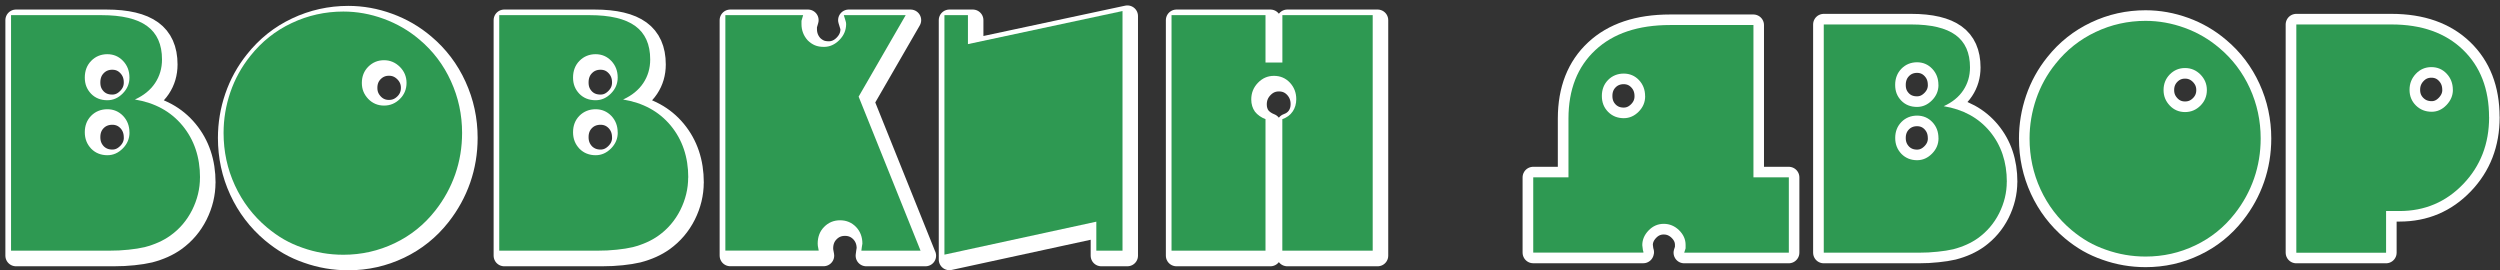 <svg width="453" height="49" viewBox="0 0 453 49" fill="none" xmlns="http://www.w3.org/2000/svg">
<rect x="0" y="0" width="453" height="49" fill="#333333" stroke="none"/>
<path d="M112.821 14.946C112.821 13.753 112.439 12.756 111.675 11.945C110.901 11.125 109.941 10.715 108.814 10.715C107.686 10.715 106.67 11.116 105.896 11.917C105.113 12.709 104.731 13.735 104.731 14.946C104.731 16.158 105.113 17.081 105.868 17.882C106.633 18.665 107.621 19.057 108.814 19.057C109.876 19.057 110.799 18.647 111.61 17.826C112.421 17.006 112.821 16.055 112.821 14.946ZM112.821 24.919C112.821 23.708 112.439 22.71 111.675 21.899C110.901 21.098 109.941 20.688 108.814 20.688C107.686 20.688 106.67 21.079 105.896 21.862C105.113 22.654 104.731 23.652 104.731 24.854C104.731 26.056 105.123 27.026 105.896 27.846C106.288 28.238 106.726 28.526 107.229 28.732C107.732 28.927 108.254 29.02 108.823 29.02C109.885 29.02 110.808 28.61 111.619 27.79C112.43 26.97 112.831 26.019 112.831 24.91L112.821 24.919ZM125.6 33.075C125.6 35.097 125.125 37.055 124.183 38.947C123.232 40.83 121.918 42.386 120.213 43.607C118.945 44.511 117.407 45.21 115.58 45.685C114.741 45.881 113.763 46.04 112.654 46.152C111.544 46.273 110.351 46.329 109.102 46.329H91.365V3.65H107.742C111.451 3.65 114.21 4.302 116.009 5.616C117.817 6.931 118.721 8.944 118.721 11.684C118.721 13.278 118.302 14.704 117.463 15.962C116.624 17.221 115.403 18.209 113.809 18.936C117.435 19.532 120.315 21.098 122.431 23.661C124.547 26.224 125.609 29.365 125.609 33.084L125.6 33.075Z" fill="white"/>
<path d="M112.821 14.946C112.821 13.753 112.439 12.756 111.675 11.945C110.901 11.125 109.941 10.715 108.814 10.715C107.686 10.715 106.67 11.116 105.896 11.917C105.113 12.709 104.731 13.735 104.731 14.946C104.731 16.158 105.113 17.081 105.868 17.882C106.633 18.665 107.621 19.057 108.814 19.057C109.876 19.057 110.799 18.647 111.61 17.826C112.421 17.006 112.821 16.055 112.821 14.946ZM112.821 24.919C112.821 23.708 112.439 22.71 111.675 21.899C110.901 21.098 109.941 20.688 108.814 20.688C107.686 20.688 106.67 21.079 105.896 21.862C105.113 22.654 104.731 23.652 104.731 24.854C104.731 26.056 105.123 27.026 105.896 27.846C106.288 28.238 106.726 28.526 107.229 28.732C107.732 28.927 108.254 29.02 108.823 29.02C109.885 29.02 110.808 28.61 111.619 27.79C112.43 26.97 112.831 26.019 112.831 24.91L112.821 24.919ZM125.6 33.075C125.6 35.097 125.125 37.055 124.183 38.947C123.232 40.83 121.918 42.386 120.213 43.607C118.945 44.511 117.407 45.21 115.58 45.685C114.741 45.881 113.763 46.04 112.654 46.152C111.544 46.273 110.351 46.329 109.102 46.329H91.365V3.65H107.742C111.451 3.65 114.21 4.302 116.009 5.616C117.817 6.931 118.721 8.944 118.721 11.684C118.721 13.278 118.302 14.704 117.463 15.962C116.624 17.221 115.403 18.209 113.809 18.936C117.435 19.532 120.315 21.098 122.431 23.661C124.547 26.224 125.609 29.365 125.609 33.084L125.6 33.075Z" stroke="white" stroke-width="3.84" stroke-linejoin="round"/>
<path d="M74.561 15.916C74.561 14.788 74.16 13.828 73.358 13.017C72.547 12.206 71.597 11.805 70.478 11.805C69.36 11.805 68.418 12.197 67.626 12.98C66.843 13.772 66.461 14.751 66.461 15.916C66.461 17.081 66.853 18.003 67.617 18.814C68.391 19.616 69.35 20.026 70.478 20.026C71.606 20.026 72.547 19.625 73.358 18.824C74.16 18.032 74.561 17.053 74.561 15.916ZM84.627 24.975C84.627 27.585 84.217 30.083 83.387 32.469C82.558 34.846 81.346 37.045 79.771 39.049C77.758 41.612 75.306 43.579 72.398 44.968C69.49 46.357 66.396 47.056 63.115 47.056C60.552 47.056 58.091 46.636 55.705 45.788C54.512 45.378 53.394 44.875 52.368 44.288C51.325 43.691 50.299 42.964 49.255 42.097C46.758 39.991 44.828 37.456 43.458 34.482C42.088 31.509 41.407 28.349 41.407 24.985C41.407 22.468 41.818 19.998 42.638 17.603C43.458 15.207 44.67 13.008 46.264 11.022C48.314 8.441 50.812 6.455 53.748 5.076C56.684 3.687 59.806 2.988 63.106 2.988C65.566 2.988 67.999 3.417 70.413 4.302C72.818 5.178 74.98 6.437 76.9 8.068C79.361 10.137 81.262 12.644 82.604 15.599C83.956 18.553 84.627 21.676 84.627 24.985V24.975Z" fill="white"/>
<path d="M74.561 15.916C74.561 14.788 74.16 13.828 73.358 13.017C72.547 12.206 71.597 11.805 70.478 11.805C69.36 11.805 68.418 12.197 67.626 12.98C66.843 13.772 66.461 14.751 66.461 15.916C66.461 17.081 66.853 18.003 67.617 18.814C68.391 19.616 69.35 20.026 70.478 20.026C71.606 20.026 72.547 19.625 73.358 18.824C74.16 18.032 74.561 17.053 74.561 15.916ZM84.627 24.975C84.627 27.585 84.217 30.083 83.387 32.469C82.558 34.846 81.346 37.045 79.771 39.049C77.758 41.612 75.306 43.579 72.398 44.968C69.49 46.357 66.396 47.056 63.115 47.056C60.552 47.056 58.091 46.636 55.705 45.788C54.512 45.378 53.394 44.875 52.368 44.288C51.325 43.691 50.299 42.964 49.255 42.097C46.758 39.991 44.828 37.456 43.458 34.482C42.088 31.509 41.407 28.349 41.407 24.985C41.407 22.468 41.818 19.998 42.638 17.603C43.458 15.207 44.67 13.008 46.264 11.022C48.314 8.441 50.812 6.455 53.748 5.076C56.684 3.687 59.806 2.988 63.106 2.988C65.566 2.988 67.999 3.417 70.413 4.302C72.818 5.178 74.98 6.437 76.9 8.068C79.361 10.137 81.262 12.644 82.604 15.599C83.956 18.553 84.627 21.676 84.627 24.985V24.975Z" stroke="white" stroke-width="3.84" stroke-linejoin="round"/>
<path d="M24.351 14.946C24.351 13.753 23.969 12.756 23.204 11.945C22.431 11.125 21.471 10.715 20.343 10.715C19.215 10.715 18.199 11.116 17.425 11.917C16.643 12.709 16.261 13.735 16.261 14.946C16.261 16.158 16.643 17.081 17.398 17.882C18.162 18.665 19.15 19.057 20.343 19.057C21.405 19.057 22.328 18.647 23.139 17.826C23.95 17.006 24.351 16.055 24.351 14.946ZM24.351 24.919C24.351 23.708 23.969 22.71 23.204 21.899C22.431 21.098 21.471 20.688 20.343 20.688C19.215 20.688 18.199 21.079 17.425 21.862C16.643 22.654 16.261 23.652 16.261 24.854C16.261 26.056 16.652 27.026 17.425 27.846C17.817 28.238 18.255 28.526 18.758 28.732C19.262 28.927 19.784 29.02 20.352 29.02C21.415 29.02 22.337 28.61 23.148 27.79C23.959 26.97 24.36 26.019 24.36 24.91L24.351 24.919ZM37.129 33.075C37.129 35.097 36.654 37.055 35.712 38.947C34.762 40.83 33.448 42.386 31.742 43.607C30.474 44.511 28.936 45.21 27.11 45.685C26.271 45.881 25.292 46.04 24.183 46.152C23.074 46.273 21.881 46.329 20.632 46.329H2.895V3.65H19.271C22.981 3.65 25.739 4.302 27.538 5.616C29.346 6.931 30.251 8.944 30.251 11.684C30.251 13.278 29.831 14.704 28.992 15.962C28.154 17.221 26.933 18.209 25.339 18.936C28.964 19.532 31.844 21.098 33.96 23.661C36.076 26.224 37.139 29.365 37.139 33.084L37.129 33.075Z" fill="white"/>
<path d="M24.351 14.946C24.351 13.753 23.969 12.756 23.204 11.945C22.431 11.125 21.471 10.715 20.343 10.715C19.215 10.715 18.199 11.116 17.425 11.917C16.643 12.709 16.261 13.735 16.261 14.946C16.261 16.158 16.643 17.081 17.398 17.882C18.162 18.665 19.15 19.057 20.343 19.057C21.405 19.057 22.328 18.647 23.139 17.826C23.95 17.006 24.351 16.055 24.351 14.946ZM24.351 24.919C24.351 23.708 23.969 22.71 23.204 21.899C22.431 21.098 21.471 20.688 20.343 20.688C19.215 20.688 18.199 21.079 17.425 21.862C16.643 22.654 16.261 23.652 16.261 24.854C16.261 26.056 16.652 27.026 17.425 27.846C17.817 28.238 18.255 28.526 18.758 28.732C19.262 28.927 19.784 29.02 20.352 29.02C21.415 29.02 22.337 28.61 23.148 27.79C23.959 26.97 24.36 26.019 24.36 24.91L24.351 24.919ZM37.129 33.075C37.129 35.097 36.654 37.055 35.712 38.947C34.762 40.83 33.448 42.386 31.742 43.607C30.474 44.511 28.936 45.21 27.11 45.685C26.271 45.881 25.292 46.04 24.183 46.152C23.074 46.273 21.881 46.329 20.632 46.329H2.895V3.65H19.271C22.981 3.65 25.739 4.302 27.538 5.616C29.346 6.931 30.251 8.944 30.251 11.684C30.251 13.278 29.831 14.704 28.992 15.962C28.154 17.221 26.933 18.209 25.339 18.936C28.964 19.532 31.844 21.098 33.96 23.661C36.076 26.224 37.139 29.365 37.139 33.084L37.129 33.075Z" stroke="white" stroke-width="3.84" stroke-linejoin="round"/>
<path d="M249.619 46.329H233.252V22.496C234.072 22.207 234.696 21.741 235.135 21.098C235.563 20.464 235.778 19.718 235.778 18.87C235.778 17.696 235.386 16.699 234.622 15.878C233.848 15.058 232.888 14.648 231.742 14.648C230.595 14.648 229.645 15.068 228.834 15.906C228.023 16.745 227.622 17.752 227.622 18.926C227.622 19.774 227.846 20.511 228.293 21.145C228.759 21.732 229.402 22.179 230.204 22.496V46.329H213.175V3.65H230.204V12.234H233.261V3.65H249.628V46.329H249.619Z" fill="white"/>
<path d="M249.619 46.329H233.252V22.496C234.072 22.207 234.696 21.741 235.135 21.098C235.563 20.464 235.778 19.718 235.778 18.87C235.778 17.696 235.386 16.699 234.622 15.878C233.848 15.058 232.888 14.648 231.742 14.648C230.595 14.648 229.645 15.068 228.834 15.906C228.023 16.745 227.622 17.752 227.622 18.926C227.622 19.774 227.846 20.511 228.293 21.145C228.759 21.732 229.402 22.179 230.204 22.496V46.329H213.175V3.65H230.204V12.234H233.261V3.65H249.628V46.329H249.619Z" stroke="white" stroke-width="3.84" stroke-linejoin="round"/>
<path d="M184.254 14.769C184.254 13.548 183.863 12.532 183.098 11.74C182.325 10.948 181.346 10.538 180.181 10.538C179.072 10.538 178.121 10.938 177.329 11.749C176.546 12.57 176.164 13.567 176.164 14.769C176.164 15.878 176.574 16.838 177.394 17.649C178.214 18.47 179.146 18.88 180.181 18.88C181.355 18.88 182.334 18.488 183.098 17.715C183.872 16.941 184.254 15.953 184.254 14.769Z" fill="white"/>
<path d="M184.254 14.769C184.254 13.548 183.863 12.532 183.098 11.74C182.325 10.948 181.346 10.538 180.181 10.538C179.072 10.538 178.121 10.938 177.329 11.749C176.546 12.57 176.164 13.567 176.164 14.769C176.164 15.878 176.574 16.838 177.394 17.649C178.214 18.47 179.146 18.88 180.181 18.88C181.355 18.88 182.334 18.488 183.098 17.715C183.872 16.941 184.254 15.953 184.254 14.769Z" stroke="white" stroke-width="3.84" stroke-linejoin="round"/>
<path d="M204.284 46.328H199.549V41.062L172.025 47.037V3.65H176.275V8.897L204.284 2.904V46.328Z" fill="white"/>
<path d="M204.284 46.328H199.549V41.062L172.025 47.037V3.65H176.275V8.897L204.284 2.904V46.328Z" stroke="white" stroke-width="3.84" stroke-linejoin="round"/>
<path d="M167.701 46.329H156.963L157.057 45.62L157.15 45.052C157.15 43.84 156.768 42.843 156.003 42.032C155.22 41.23 154.26 40.82 153.114 40.82C151.968 40.82 150.998 41.221 150.215 42.023C149.432 42.815 149.05 43.821 149.05 45.052L149.078 45.462L149.237 46.319H132.32V3.65H146.413L146.114 4.675V5.272C146.114 6.409 146.496 7.397 147.251 8.226C147.652 8.618 148.081 8.907 148.547 9.112C149.013 9.307 149.554 9.401 150.187 9.401C151.222 9.401 152.154 8.991 152.974 8.161C153.794 7.331 154.205 6.371 154.205 5.272C154.205 5.067 154.167 4.862 154.083 4.628L153.785 3.65H164.998L156.469 18.414L167.691 46.329H167.701Z" fill="white"/>
<path d="M167.701 46.329H156.963L157.057 45.62L157.15 45.052C157.15 43.84 156.768 42.843 156.003 42.032C155.22 41.23 154.26 40.82 153.114 40.82C151.968 40.82 150.998 41.221 150.215 42.023C149.432 42.815 149.05 43.821 149.05 45.052L149.078 45.462L149.237 46.319H132.32V3.65H146.413L146.114 4.675V5.272C146.114 6.409 146.496 7.397 147.251 8.226C147.652 8.618 148.081 8.907 148.547 9.112C149.013 9.307 149.554 9.401 150.187 9.401C151.222 9.401 152.154 8.991 152.974 8.161C153.794 7.331 154.205 6.371 154.205 5.272C154.205 5.067 154.167 4.862 154.083 4.628L153.785 3.65H164.998L156.469 18.414L167.691 46.329H167.701Z" stroke="white" stroke-width="3.84" stroke-linejoin="round"/>
<path d="M183.359 13.874C183.359 12.653 182.968 11.638 182.204 10.845C181.43 10.053 180.451 9.643 179.286 9.643C178.177 9.643 177.226 10.044 176.434 10.855C175.651 11.675 175.269 12.672 175.269 13.874C175.269 14.984 175.679 15.944 176.499 16.755C177.32 17.575 178.252 17.985 179.286 17.985C180.451 17.985 181.439 17.593 182.204 16.82C182.977 16.046 183.359 15.058 183.359 13.874Z" fill="#43992E"/>
<path d="M444.456 16.27C444.456 15.105 444.074 14.136 443.328 13.343C442.583 12.551 441.651 12.16 440.56 12.16C439.47 12.16 438.528 12.56 437.764 13.362C437 14.164 436.608 15.133 436.608 16.27C436.608 17.407 437 18.358 437.764 19.113C438.528 19.868 439.479 20.25 440.625 20.25C441.632 20.25 442.517 19.849 443.3 19.038C444.074 18.227 444.465 17.314 444.465 16.279L444.456 16.27ZM451.018 21.238C451.018 26.038 449.461 30.074 446.33 33.336C443.198 36.598 439.358 38.229 434.791 38.229H432.349V45.788H416.084V4.433H433.346C438.78 4.433 443.086 5.952 446.255 8.991C449.424 12.038 451.009 16.121 451.009 21.238H451.018Z" fill="white"/>
<path d="M444.456 16.27C444.456 15.105 444.074 14.136 443.328 13.343C442.583 12.551 441.651 12.16 440.56 12.16C439.47 12.16 438.528 12.56 437.764 13.362C437 14.164 436.608 15.133 436.608 16.27C436.608 17.407 437 18.358 437.764 19.113C438.528 19.868 439.479 20.25 440.625 20.25C441.632 20.25 442.517 19.849 443.3 19.038C444.074 18.227 444.465 17.314 444.465 16.279L444.456 16.27ZM451.018 21.238C451.018 26.038 449.461 30.074 446.33 33.336C443.198 36.598 439.358 38.229 434.791 38.229H432.349V45.788H416.084V4.433H433.346C438.78 4.433 443.086 5.952 446.255 8.991C449.424 12.038 451.009 16.121 451.009 21.238H451.018Z" stroke="white" stroke-width="3.84" stroke-linejoin="round"/>
<path d="M399.885 16.316C399.885 15.226 399.494 14.294 398.72 13.502C397.937 12.719 397.014 12.327 395.933 12.327C394.852 12.327 393.939 12.709 393.174 13.473C392.419 14.247 392.037 15.188 392.037 16.316C392.037 17.444 392.419 18.339 393.165 19.131C393.911 19.914 394.843 20.305 395.933 20.305C397.024 20.305 397.937 19.914 398.72 19.14C399.494 18.367 399.885 17.425 399.885 16.316ZM409.634 25.096C409.634 27.622 409.234 30.046 408.432 32.357C407.631 34.659 406.456 36.794 404.928 38.732C402.98 41.212 400.603 43.122 397.779 44.464C394.964 45.816 391.963 46.487 388.784 46.487C386.305 46.487 383.91 46.077 381.608 45.257C380.452 44.856 379.371 44.371 378.373 43.803C377.367 43.225 376.369 42.526 375.363 41.687C372.939 39.646 371.075 37.185 369.742 34.305C368.419 31.425 367.757 28.358 367.757 25.096C367.757 22.654 368.158 20.268 368.95 17.938C369.742 15.617 370.917 13.483 372.464 11.563C374.449 9.065 376.873 7.145 379.715 5.803C382.558 4.451 385.587 3.78 388.784 3.78C391.17 3.78 393.529 4.2 395.868 5.048C398.198 5.896 400.295 7.117 402.15 8.701C404.536 10.705 406.372 13.138 407.677 15.99C408.982 18.852 409.634 21.881 409.634 25.087V25.096Z" fill="white"/>
<path d="M399.885 16.316C399.885 15.226 399.494 14.294 398.72 13.502C397.937 12.719 397.014 12.327 395.933 12.327C394.852 12.327 393.939 12.709 393.174 13.473C392.419 14.247 392.037 15.188 392.037 16.316C392.037 17.444 392.419 18.339 393.165 19.131C393.911 19.914 394.843 20.305 395.933 20.305C397.024 20.305 397.937 19.914 398.72 19.14C399.494 18.367 399.885 17.425 399.885 16.316ZM409.634 25.096C409.634 27.622 409.234 30.046 408.432 32.357C407.631 34.659 406.456 36.794 404.928 38.732C402.98 41.212 400.603 43.122 397.779 44.464C394.964 45.816 391.963 46.487 388.784 46.487C386.305 46.487 383.91 46.077 381.608 45.257C380.452 44.856 379.371 44.371 378.373 43.803C377.367 43.225 376.369 42.526 375.363 41.687C372.939 39.646 371.075 37.185 369.742 34.305C368.419 31.425 367.757 28.358 367.757 25.096C367.757 22.654 368.158 20.268 368.95 17.938C369.742 15.617 370.917 13.483 372.464 11.563C374.449 9.065 376.873 7.145 379.715 5.803C382.558 4.451 385.587 3.78 388.784 3.78C391.17 3.78 393.529 4.2 395.868 5.048C398.198 5.896 400.295 7.117 402.15 8.701C404.536 10.705 406.372 13.138 407.677 15.99C408.982 18.852 409.634 21.881 409.634 25.087V25.096Z" stroke="white" stroke-width="3.84" stroke-linejoin="round"/>
<path d="M351.242 15.384C351.242 14.229 350.878 13.269 350.133 12.476C349.387 11.684 348.455 11.284 347.364 11.284C346.274 11.284 345.295 11.675 344.54 12.448C343.785 13.222 343.403 14.21 343.403 15.384C343.403 16.559 343.767 17.454 344.503 18.227C345.239 18.992 346.199 19.374 347.364 19.374C348.39 19.374 349.294 18.973 350.077 18.181C350.859 17.388 351.251 16.466 351.251 15.384H351.242ZM351.242 25.05C351.242 23.875 350.878 22.916 350.133 22.123C349.387 21.34 348.455 20.949 347.364 20.949C346.274 20.949 345.295 21.331 344.54 22.095C343.785 22.869 343.403 23.829 343.403 24.994C343.403 26.159 343.785 27.101 344.54 27.893C344.922 28.275 345.342 28.555 345.826 28.75C346.311 28.937 346.824 29.03 347.364 29.03C348.39 29.03 349.294 28.629 350.077 27.837C350.859 27.044 351.251 26.122 351.251 25.041L351.242 25.05ZM363.619 32.944C363.619 34.911 363.153 36.803 362.24 38.639C361.317 40.466 360.04 41.967 358.4 43.15C357.17 44.027 355.678 44.707 353.917 45.164C353.106 45.35 352.155 45.508 351.083 45.611C350.011 45.732 348.856 45.788 347.644 45.788H330.457V4.433H346.32C349.909 4.433 352.584 5.067 354.327 6.334C356.079 7.602 356.955 9.559 356.955 12.216C356.955 13.753 356.545 15.142 355.734 16.363C354.923 17.584 353.74 18.544 352.192 19.243C355.706 19.821 358.493 21.34 360.553 23.82C362.603 26.299 363.629 29.347 363.629 32.944H363.619Z" fill="white"/>
<path d="M351.242 15.384C351.242 14.229 350.878 13.269 350.133 12.476C349.387 11.684 348.455 11.284 347.364 11.284C346.274 11.284 345.295 11.675 344.54 12.448C343.785 13.222 343.403 14.21 343.403 15.384C343.403 16.559 343.767 17.454 344.503 18.227C345.239 18.992 346.199 19.374 347.364 19.374C348.39 19.374 349.294 18.973 350.077 18.181C350.859 17.388 351.251 16.466 351.251 15.384H351.242ZM351.242 25.05C351.242 23.875 350.878 22.916 350.133 22.123C349.387 21.34 348.455 20.949 347.364 20.949C346.274 20.949 345.295 21.331 344.54 22.095C343.785 22.869 343.403 23.829 343.403 24.994C343.403 26.159 343.785 27.101 344.54 27.893C344.922 28.275 345.342 28.555 345.826 28.75C346.311 28.937 346.824 29.03 347.364 29.03C348.39 29.03 349.294 28.629 350.077 27.837C350.859 27.044 351.251 26.122 351.251 25.041L351.242 25.05ZM363.619 32.944C363.619 34.911 363.153 36.803 362.24 38.639C361.317 40.466 360.04 41.967 358.4 43.15C357.17 44.027 355.678 44.707 353.917 45.164C353.106 45.35 352.155 45.508 351.083 45.611C350.011 45.732 348.856 45.788 347.644 45.788H330.457V4.433H346.32C349.909 4.433 352.584 5.067 354.327 6.334C356.079 7.602 356.955 9.559 356.955 12.216C356.955 13.753 356.545 15.142 355.734 16.363C354.923 17.584 353.74 18.544 352.192 19.243C355.706 19.821 358.493 21.34 360.553 23.82C362.603 26.299 363.629 29.347 363.629 32.944H363.619Z" stroke="white" stroke-width="3.84" stroke-linejoin="round"/>
<path d="M298.095 17.444C298.095 16.279 297.732 15.31 296.977 14.518C296.231 13.725 295.299 13.334 294.208 13.334C293.118 13.334 292.139 13.716 291.384 14.48C290.629 15.245 290.247 16.214 290.247 17.388C290.247 18.563 290.629 19.495 291.384 20.278C291.766 20.66 292.186 20.939 292.67 21.135C293.155 21.322 293.668 21.415 294.208 21.415C295.234 21.415 296.138 21.023 296.921 20.231C297.704 19.439 298.095 18.516 298.095 17.435V17.444ZM324.118 45.788H305.169L305.421 45.014V44.381C305.421 43.374 305.02 42.489 304.228 41.715C303.436 40.951 302.513 40.569 301.46 40.569C300.407 40.569 299.484 40.969 298.719 41.761C297.955 42.554 297.573 43.439 297.573 44.437L297.685 45.322L297.787 45.695L297.759 45.779H277.813V32.143H284.198V21.489C284.198 16.242 285.829 12.104 289.073 9.084C292.316 6.054 296.827 4.545 302.625 4.545H317.715V32.143H324.127V45.779L324.118 45.788Z" fill="white"/>
<path d="M298.095 17.444C298.095 16.279 297.732 15.31 296.977 14.518C296.231 13.725 295.299 13.334 294.208 13.334C293.118 13.334 292.139 13.716 291.384 14.48C290.629 15.245 290.247 16.214 290.247 17.388C290.247 18.563 290.629 19.495 291.384 20.278C291.766 20.66 292.186 20.939 292.67 21.135C293.155 21.322 293.668 21.415 294.208 21.415C295.234 21.415 296.138 21.023 296.921 20.231C297.704 19.439 298.095 18.516 298.095 17.435V17.444ZM324.118 45.788H305.169L305.421 45.014V44.381C305.421 43.374 305.02 42.489 304.228 41.715C303.436 40.951 302.513 40.569 301.46 40.569C300.407 40.569 299.484 40.969 298.719 41.761C297.955 42.554 297.573 43.439 297.573 44.437L297.685 45.322L297.787 45.695L297.759 45.779H277.813V32.143H284.198V21.489C284.198 16.242 285.829 12.104 289.073 9.084C292.316 6.054 296.827 4.545 302.625 4.545H317.715V32.143H324.127V45.779L324.118 45.788Z" stroke="white" stroke-width="3.84" stroke-linejoin="round"/>
<path d="M111.926 14.051C111.926 12.858 111.544 11.861 110.78 11.05C110.006 10.23 109.046 9.82 107.918 9.82C106.791 9.82 105.784 10.221 105.001 11.022C104.218 11.814 103.836 12.84 103.836 14.051C103.836 15.263 104.218 16.186 104.973 16.987C105.737 17.77 106.725 18.162 107.918 18.162C108.981 18.162 109.904 17.752 110.715 16.931C111.525 16.111 111.926 15.161 111.926 14.051ZM111.926 24.024C111.926 22.813 111.544 21.815 110.78 21.005C110.006 20.203 109.046 19.793 107.918 19.793C106.791 19.793 105.784 20.184 105.001 20.967C104.218 21.759 103.836 22.757 103.836 23.959C103.836 25.161 104.227 26.131 105.001 26.951C105.392 27.342 105.831 27.641 106.334 27.836C106.837 28.032 107.359 28.125 107.928 28.125C108.99 28.125 109.913 27.715 110.724 26.895C111.535 26.075 111.936 25.124 111.936 24.015L111.926 24.024ZM124.695 32.18C124.695 34.202 124.22 36.16 123.279 38.052C122.328 39.934 121.014 41.491 119.308 42.703C118.04 43.607 116.503 44.306 114.676 44.781C113.837 44.977 112.858 45.135 111.749 45.247C110.64 45.368 109.447 45.424 108.198 45.424H90.461V2.745H106.837C110.547 2.745 113.306 3.398 115.104 4.712C116.913 6.026 117.817 8.04 117.817 10.78C117.817 12.374 117.397 13.8 116.558 15.058C115.72 16.316 114.499 17.304 112.905 18.031C116.531 18.628 119.411 20.194 121.536 22.757C123.651 25.32 124.714 28.461 124.714 32.18H124.695Z" fill="#2E9952"/>
<path d="M73.665 15.021C73.665 13.893 73.264 12.933 72.463 12.122C71.652 11.321 70.701 10.911 69.583 10.911C68.464 10.911 67.523 11.302 66.731 12.085C65.948 12.877 65.566 13.856 65.566 15.021C65.566 16.186 65.957 17.109 66.721 17.92C67.495 18.721 68.455 19.131 69.583 19.131C70.711 19.131 71.652 18.731 72.463 17.929C73.264 17.137 73.665 16.158 73.665 15.021ZM83.731 24.081C83.731 26.69 83.321 29.188 82.492 31.574C81.662 33.951 80.451 36.151 78.875 38.155C76.862 40.718 74.411 42.684 71.503 44.073C68.595 45.462 65.5 46.161 62.219 46.161C59.656 46.161 57.196 45.742 54.81 44.893C53.617 44.483 52.498 43.98 51.473 43.393C50.429 42.796 49.404 42.069 48.36 41.202C45.862 39.096 43.933 36.561 42.562 33.587C41.192 30.614 40.512 27.455 40.512 24.09C40.512 21.573 40.922 19.103 41.742 16.708C42.562 14.313 43.774 12.113 45.368 10.128C47.419 7.546 49.916 5.561 52.852 4.181C55.788 2.792 58.911 2.093 62.21 2.093C64.671 2.093 67.103 2.522 69.517 3.408C71.922 4.284 74.085 5.542 76.005 7.173C78.465 9.242 80.367 11.749 81.709 14.704C83.06 17.659 83.731 20.781 83.731 24.09V24.081Z" fill="#2E9952"/>
<path d="M23.456 14.051C23.456 12.858 23.073 11.861 22.309 11.05C21.536 10.23 20.576 9.82 19.448 9.82C18.32 9.82 17.304 10.221 16.53 11.022C15.748 11.814 15.365 12.84 15.365 14.051C15.365 15.263 15.748 16.186 16.503 16.987C17.267 17.77 18.255 18.162 19.448 18.162C20.51 18.162 21.433 17.752 22.244 16.931C23.055 16.111 23.456 15.161 23.456 14.051ZM23.456 24.024C23.456 22.813 23.073 21.815 22.309 21.005C21.536 20.203 20.576 19.793 19.448 19.793C18.32 19.793 17.304 20.184 16.53 20.967C15.748 21.759 15.365 22.757 15.365 23.959C15.365 25.161 15.757 26.131 16.53 26.951C16.922 27.342 17.36 27.641 17.863 27.836C18.367 28.032 18.889 28.125 19.457 28.125C20.52 28.125 21.442 27.715 22.253 26.895C23.064 26.075 23.465 25.124 23.465 24.015L23.456 24.024ZM36.234 32.18C36.234 34.202 35.759 36.16 34.817 38.052C33.867 39.934 32.553 41.491 30.847 42.703C29.579 43.607 28.041 44.306 26.215 44.781C25.376 44.977 24.397 45.135 23.288 45.247C22.179 45.368 20.986 45.424 19.737 45.424H2V2.745H18.376C22.085 2.745 24.844 3.398 26.643 4.712C28.451 6.026 29.356 8.04 29.356 10.78C29.356 12.374 28.936 13.8 28.097 15.058C27.259 16.316 26.038 17.304 24.444 18.031C28.069 18.628 30.949 20.194 33.065 22.757C35.181 25.32 36.243 28.461 36.243 32.18H36.234Z" fill="#2E9952"/>
<path d="M248.724 45.424H232.357V21.592C233.177 21.303 233.811 20.837 234.24 20.194C234.669 19.56 234.883 18.814 234.883 17.966C234.883 16.792 234.492 15.794 233.727 14.974C232.954 14.154 231.994 13.744 230.847 13.744C229.701 13.744 228.75 14.163 227.939 15.002C227.128 15.841 226.728 16.848 226.728 18.022C226.728 18.87 226.951 19.607 227.399 20.24C227.865 20.828 228.508 21.275 229.309 21.592V45.424H212.281V2.746H229.309V11.33H232.367V2.746H248.733V45.424H248.724Z" fill="#2E9952"/>
<path d="M203.399 45.425H198.654V40.168L171.131 46.142V2.746H175.39V7.993L203.399 2V45.425Z" fill="#2E9952"/>
<path d="M166.815 45.424H156.078L156.171 44.716L156.265 44.147C156.265 42.936 155.882 41.938 155.118 41.127C154.335 40.326 153.375 39.916 152.229 39.916C151.082 39.916 150.113 40.317 149.33 41.118C148.547 41.91 148.165 42.917 148.165 44.147L148.193 44.557L148.351 45.415H131.435V2.745H145.527L145.229 3.771V4.367C145.229 5.504 145.611 6.492 146.366 7.322C146.767 7.713 147.196 8.012 147.662 8.207C148.128 8.403 148.668 8.496 149.302 8.496C150.337 8.496 151.269 8.086 152.089 7.257C152.909 6.427 153.319 5.467 153.319 4.367C153.319 4.162 153.282 3.957 153.198 3.724L152.9 2.745H164.112L155.584 17.509L166.806 45.424H166.815Z" fill="#2E9952"/>
<path d="M444.456 16.27C444.456 15.105 444.073 14.136 443.328 13.343C442.582 12.551 441.65 12.16 440.56 12.16C439.469 12.16 438.528 12.56 437.763 13.362C436.999 14.164 436.608 15.133 436.608 16.27C436.608 17.407 436.999 18.358 437.763 19.113C438.528 19.868 439.478 20.25 440.625 20.25C441.631 20.25 442.517 19.849 443.3 19.038C444.073 18.227 444.465 17.314 444.465 16.279M451.027 21.247C451.027 26.047 449.47 30.083 446.338 33.345C443.207 36.607 439.367 38.239 434.8 38.239H432.358V45.797H416.093V4.433H433.355C438.789 4.433 443.095 5.952 446.264 8.991C449.433 12.038 451.017 16.121 451.017 21.238L451.027 21.247Z" fill="#2E9952"/>
<path d="M399.885 16.317C399.885 15.226 399.494 14.294 398.72 13.502C397.937 12.719 397.014 12.327 395.933 12.327C394.852 12.327 393.939 12.71 393.174 13.474C392.419 14.247 392.037 15.189 392.037 16.317C392.037 17.444 392.419 18.339 393.165 19.131C393.911 19.914 394.843 20.306 395.933 20.306C397.024 20.306 397.937 19.914 398.72 19.141C399.494 18.367 399.885 17.426 399.885 16.317ZM409.634 25.097C409.634 27.622 409.234 30.046 408.432 32.357C407.63 34.66 406.456 36.794 404.927 38.733C402.979 41.212 400.603 43.123 397.779 44.465C394.964 45.816 391.963 46.487 388.784 46.487C386.305 46.487 383.91 46.077 381.607 45.257C380.452 44.856 379.371 44.371 378.373 43.803C377.367 43.225 376.369 42.526 375.363 41.687C372.939 39.646 371.075 37.185 369.742 34.305C368.419 31.425 367.757 28.359 367.757 25.097C367.757 22.655 368.158 20.268 368.95 17.938C369.742 15.618 370.917 13.483 372.464 11.563C374.449 9.065 376.873 7.145 379.715 5.803C382.558 4.452 385.587 3.78 388.784 3.78C391.17 3.78 393.528 4.2 395.868 5.048C398.198 5.896 400.295 7.117 402.15 8.702C404.536 10.706 406.372 13.138 407.677 15.99C408.982 18.852 409.634 21.881 409.634 25.087V25.097Z" fill="#2E9952"/>
<path d="M351.241 15.384C351.241 14.229 350.878 13.269 350.132 12.476C349.386 11.684 348.454 11.284 347.364 11.284C346.273 11.284 345.295 11.675 344.54 12.448C343.785 13.222 343.403 14.21 343.403 15.384C343.403 16.559 343.766 17.454 344.502 18.227C345.239 18.992 346.199 19.374 347.364 19.374C348.389 19.374 349.293 18.973 350.076 18.181C350.859 17.388 351.251 16.466 351.251 15.384M351.251 25.05C351.251 23.875 350.887 22.916 350.141 22.123C349.396 21.34 348.464 20.949 347.373 20.949C346.283 20.949 345.304 21.331 344.549 22.095C343.794 22.869 343.412 23.829 343.412 24.994C343.412 26.159 343.794 27.101 344.549 27.893C344.931 28.275 345.351 28.555 345.835 28.75C346.32 28.937 346.833 29.03 347.373 29.03C348.398 29.03 349.303 28.629 350.085 27.837C350.868 27.044 351.26 26.122 351.26 25.041L351.251 25.05ZM363.628 32.944C363.628 34.911 363.162 36.803 362.249 38.639C361.326 40.466 360.049 41.967 358.409 43.15C357.178 44.027 355.687 44.707 353.926 45.164C353.115 45.35 352.164 45.508 351.092 45.611C350.02 45.732 348.864 45.788 347.653 45.788H330.466V4.433H346.329C349.918 4.433 352.593 5.067 354.336 6.334C356.088 7.602 356.964 9.559 356.964 12.216C356.964 13.753 356.554 15.142 355.743 16.363C354.932 17.584 353.748 18.544 352.201 19.243C355.715 19.821 358.502 21.34 360.562 23.82C362.612 26.299 363.638 29.347 363.638 32.944H363.628Z" fill="#2E9952"/>
<path d="M298.095 17.444C298.095 16.279 297.731 15.31 296.986 14.518C296.24 13.725 295.308 13.334 294.218 13.334C293.127 13.334 292.148 13.716 291.393 14.48C290.639 15.245 290.256 16.214 290.256 17.388C290.256 18.563 290.629 19.495 291.393 20.278C291.776 20.66 292.195 20.939 292.68 21.135C293.164 21.322 293.677 21.415 294.218 21.415C295.243 21.415 296.147 21.023 296.93 20.231C297.713 19.439 298.104 18.516 298.104 17.435M324.127 45.779H305.179L305.43 45.005V44.371C305.43 43.365 305.029 42.479 304.237 41.706C303.445 40.941 302.522 40.559 301.469 40.559C300.416 40.559 299.493 40.96 298.729 41.752C297.964 42.544 297.582 43.43 297.582 44.427L297.694 45.313L297.797 45.685L297.769 45.769H277.823V32.133H284.207V21.48C284.207 16.233 285.838 12.094 289.082 9.074C292.326 6.045 296.837 4.535 302.634 4.535H317.724V32.133H324.137V45.769L324.127 45.779Z" fill="#2E9952"/>
</svg>
